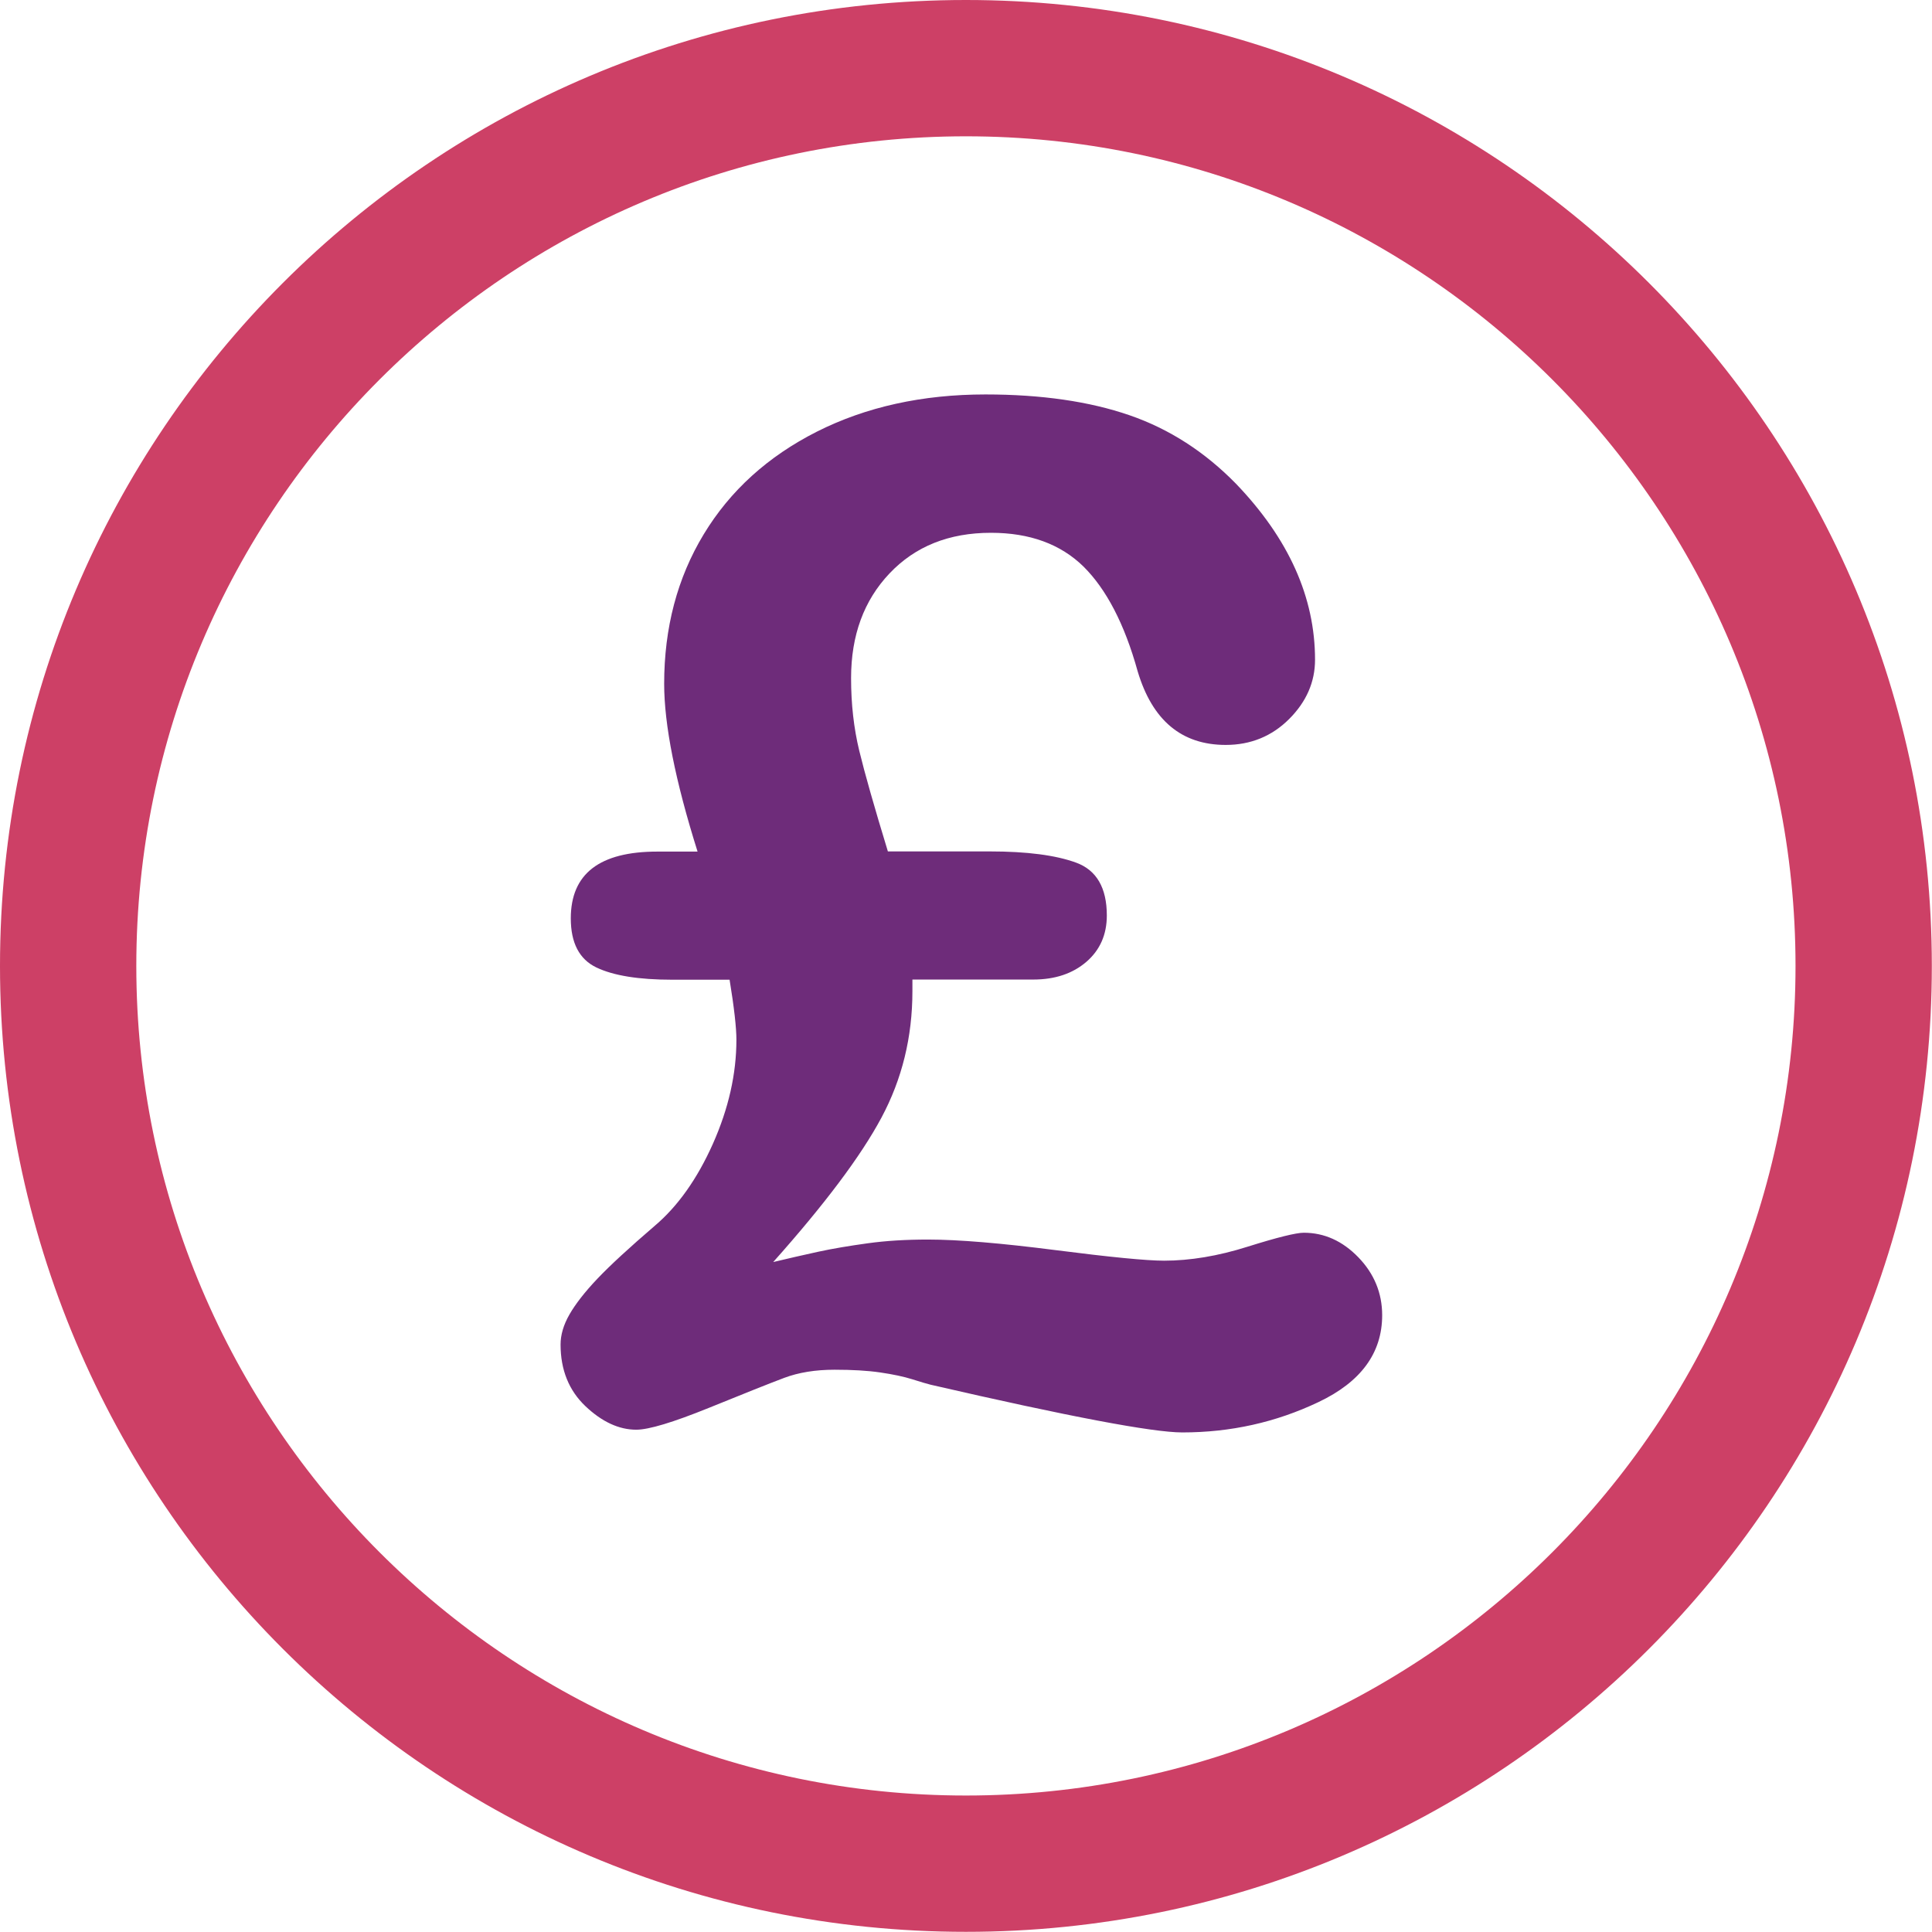 <?xml version="1.0" encoding="UTF-8"?>
<svg id="Layer_2" data-name="Layer 2" xmlns="http://www.w3.org/2000/svg" viewBox="0 0 113.39 113.39">
  <defs>
    <style>
      .cls-1 {
        fill: #cd4066;
      }

      .cls-2 {
        fill: #6e2c7a;
      }
    </style>
  </defs>
  <g id="Layer_1-2" data-name="Layer 1">
    <g>
      <path class="cls-1" d="M56.69,8c26.85,0,48.69,21.84,48.69,48.69s-21.84,48.69-48.69,48.69S8,83.54,8,56.69,29.84,8,56.69,8M56.69,0C25.38,0,0,25.38,0,56.69s25.38,56.69,56.69,56.69,56.69-25.38,56.69-56.69S88,0,56.69,0h0Z"/>
      <path class="cls-2" d="M52.11,49.97h5.97c2.19,0,3.88.22,5.08.66s1.8,1.48,1.8,3.1c0,1.12-.4,2.03-1.2,2.72-.8.69-1.84,1.04-3.12,1.04h-7.09v.68c0,2.7-.61,5.17-1.82,7.43-1.21,2.26-3.33,5.08-6.35,8.47.88-.21,1.75-.41,2.62-.6.87-.19,1.84-.35,2.92-.5,1.08-.15,2.26-.22,3.54-.22,1.79,0,4.28.21,7.49.62,3.2.41,5.33.62,6.37.62,1.52,0,3.16-.27,4.9-.82,1.75-.55,2.85-.82,3.3-.82,1.2,0,2.27.48,3.2,1.44.93.96,1.4,2.1,1.4,3.4,0,2.22-1.25,3.92-3.74,5.1-2.5,1.19-5.16,1.78-7.99,1.78-1.74,0-6.66-.93-14.77-2.8-.21-.05-.57-.16-1.08-.32-.51-.16-1.13-.29-1.88-.4-.75-.11-1.64-.16-2.68-.16-1.12,0-2.11.16-2.96.48-.85.32-2.33.91-4.42,1.76-2.1.85-3.52,1.28-4.26,1.28-1.01,0-2.01-.46-2.98-1.38-.97-.92-1.46-2.13-1.46-3.62,0-.56.17-1.15.52-1.76.35-.61.89-1.31,1.64-2.1.75-.79,1.87-1.82,3.36-3.1,1.36-1.15,2.5-2.76,3.42-4.82.92-2.07,1.38-4.1,1.38-6.11,0-.69-.13-1.87-.4-3.52h-3.36c-1.98,0-3.46-.24-4.46-.72s-1.5-1.44-1.5-2.88c0-2.62,1.69-3.92,5.08-3.92h2.36c-1.31-4.16-1.96-7.45-1.96-9.85,0-3.28.77-6.21,2.32-8.77,1.55-2.56,3.76-4.57,6.65-6.03,2.88-1.45,6.18-2.18,9.89-2.18,3.28,0,6.1.41,8.45,1.22,2.35.81,4.43,2.16,6.25,4.02,3.1,3.23,4.64,6.67,4.64,10.33,0,1.31-.51,2.47-1.52,3.48s-2.26,1.52-3.72,1.52c-2.59,0-4.31-1.44-5.17-4.32-.77-2.78-1.84-4.82-3.18-6.15-1.35-1.32-3.16-1.98-5.43-1.98-2.46,0-4.44.79-5.95,2.38-1.51,1.59-2.26,3.64-2.26,6.15,0,1.52.16,2.94.48,4.26s.88,3.29,1.68,5.91Z"/>
    </g>
  </g>
</svg>